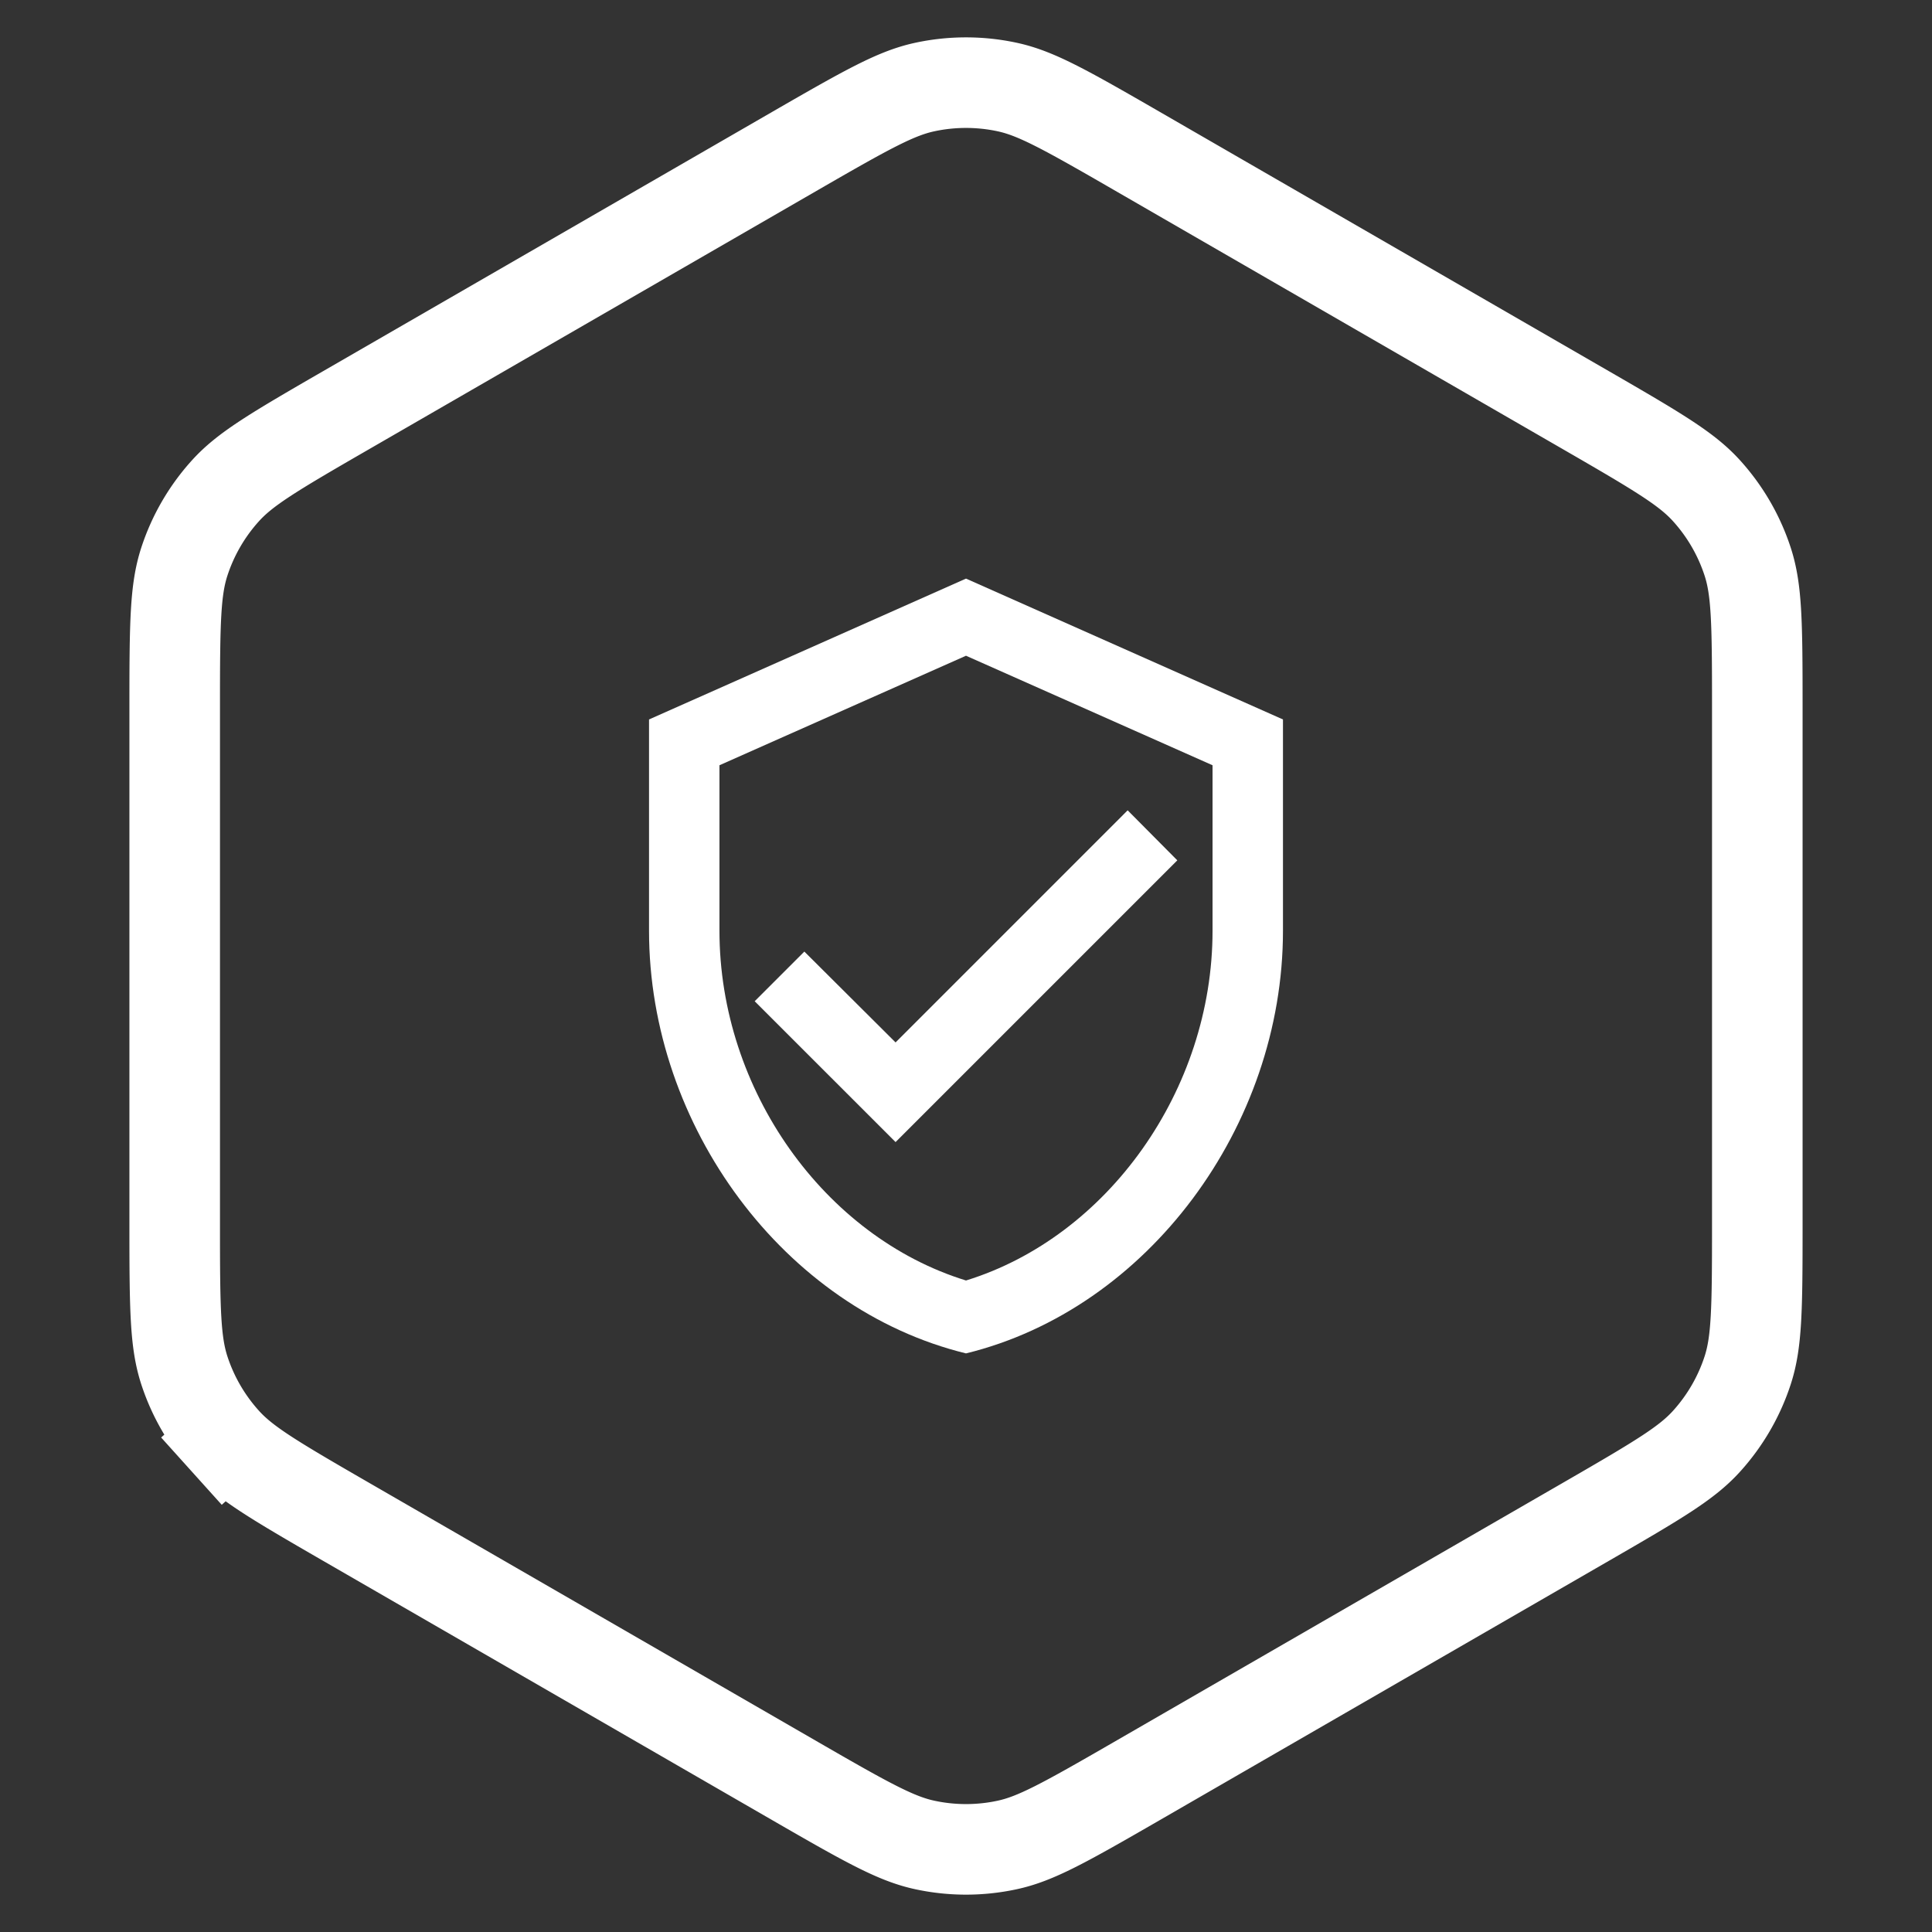 <?xml version="1.0" encoding="UTF-8"?> <svg xmlns="http://www.w3.org/2000/svg" width="64" height="64" fill="none"><rect width="100%" height="100%" fill="#333333" stroke="none"/><path d="M26.35 4.994c2.42-1.397 3.347-1.912 4.299-2.114a6.5 6.5 0 012.702 0c.952.202 1.88.717 4.299 2.114l14.913 8.61c2.419 1.397 3.33 1.942 3.98 2.666a6.5 6.5 0 011.352 2.34c.3.926.318 1.987.318 4.78v17.22c0 2.793-.018 3.854-.318 4.78a6.5 6.5 0 01-1.352 2.34c-.65.724-1.561 1.27-3.98 2.666l-14.913 8.61c-2.42 1.397-3.347 1.912-4.299 2.114-.89.19-1.811.19-2.702 0-.952-.202-1.88-.717-4.299-2.114l-14.913-8.61c-2.419-1.397-3.33-1.942-3.98-2.666l-1.115 1.004 1.115-1.004a6.5 6.5 0 01-1.352-2.34c-.3-.926-.318-1.987-.318-4.78V23.39c0-2.793.018-3.854.318-4.78a6.5 6.5 0 011.352-2.34c.65-.724 1.561-1.27 3.98-2.666l14.913-8.61z" stroke="#fff" stroke-width="3"></path><path fill-rule="evenodd" clip-rule="evenodd" d="M32 19.167l-10.5 4.666v7c0 6.475 4.48 12.53 10.5 14 6.02-1.47 10.5-7.525 10.5-14v-7L32 19.167zm8.167 11.666c0 5.274-3.477 10.139-8.167 11.585-4.69-1.446-8.167-6.311-8.167-11.585V25.35L32 21.722l8.167 3.628v5.483zM25 33.167l1.645-1.645 3.022 3.01 7.688-7.689L39 28.5l-9.333 9.333L25 33.167z" fill="#fff"></path></svg> 